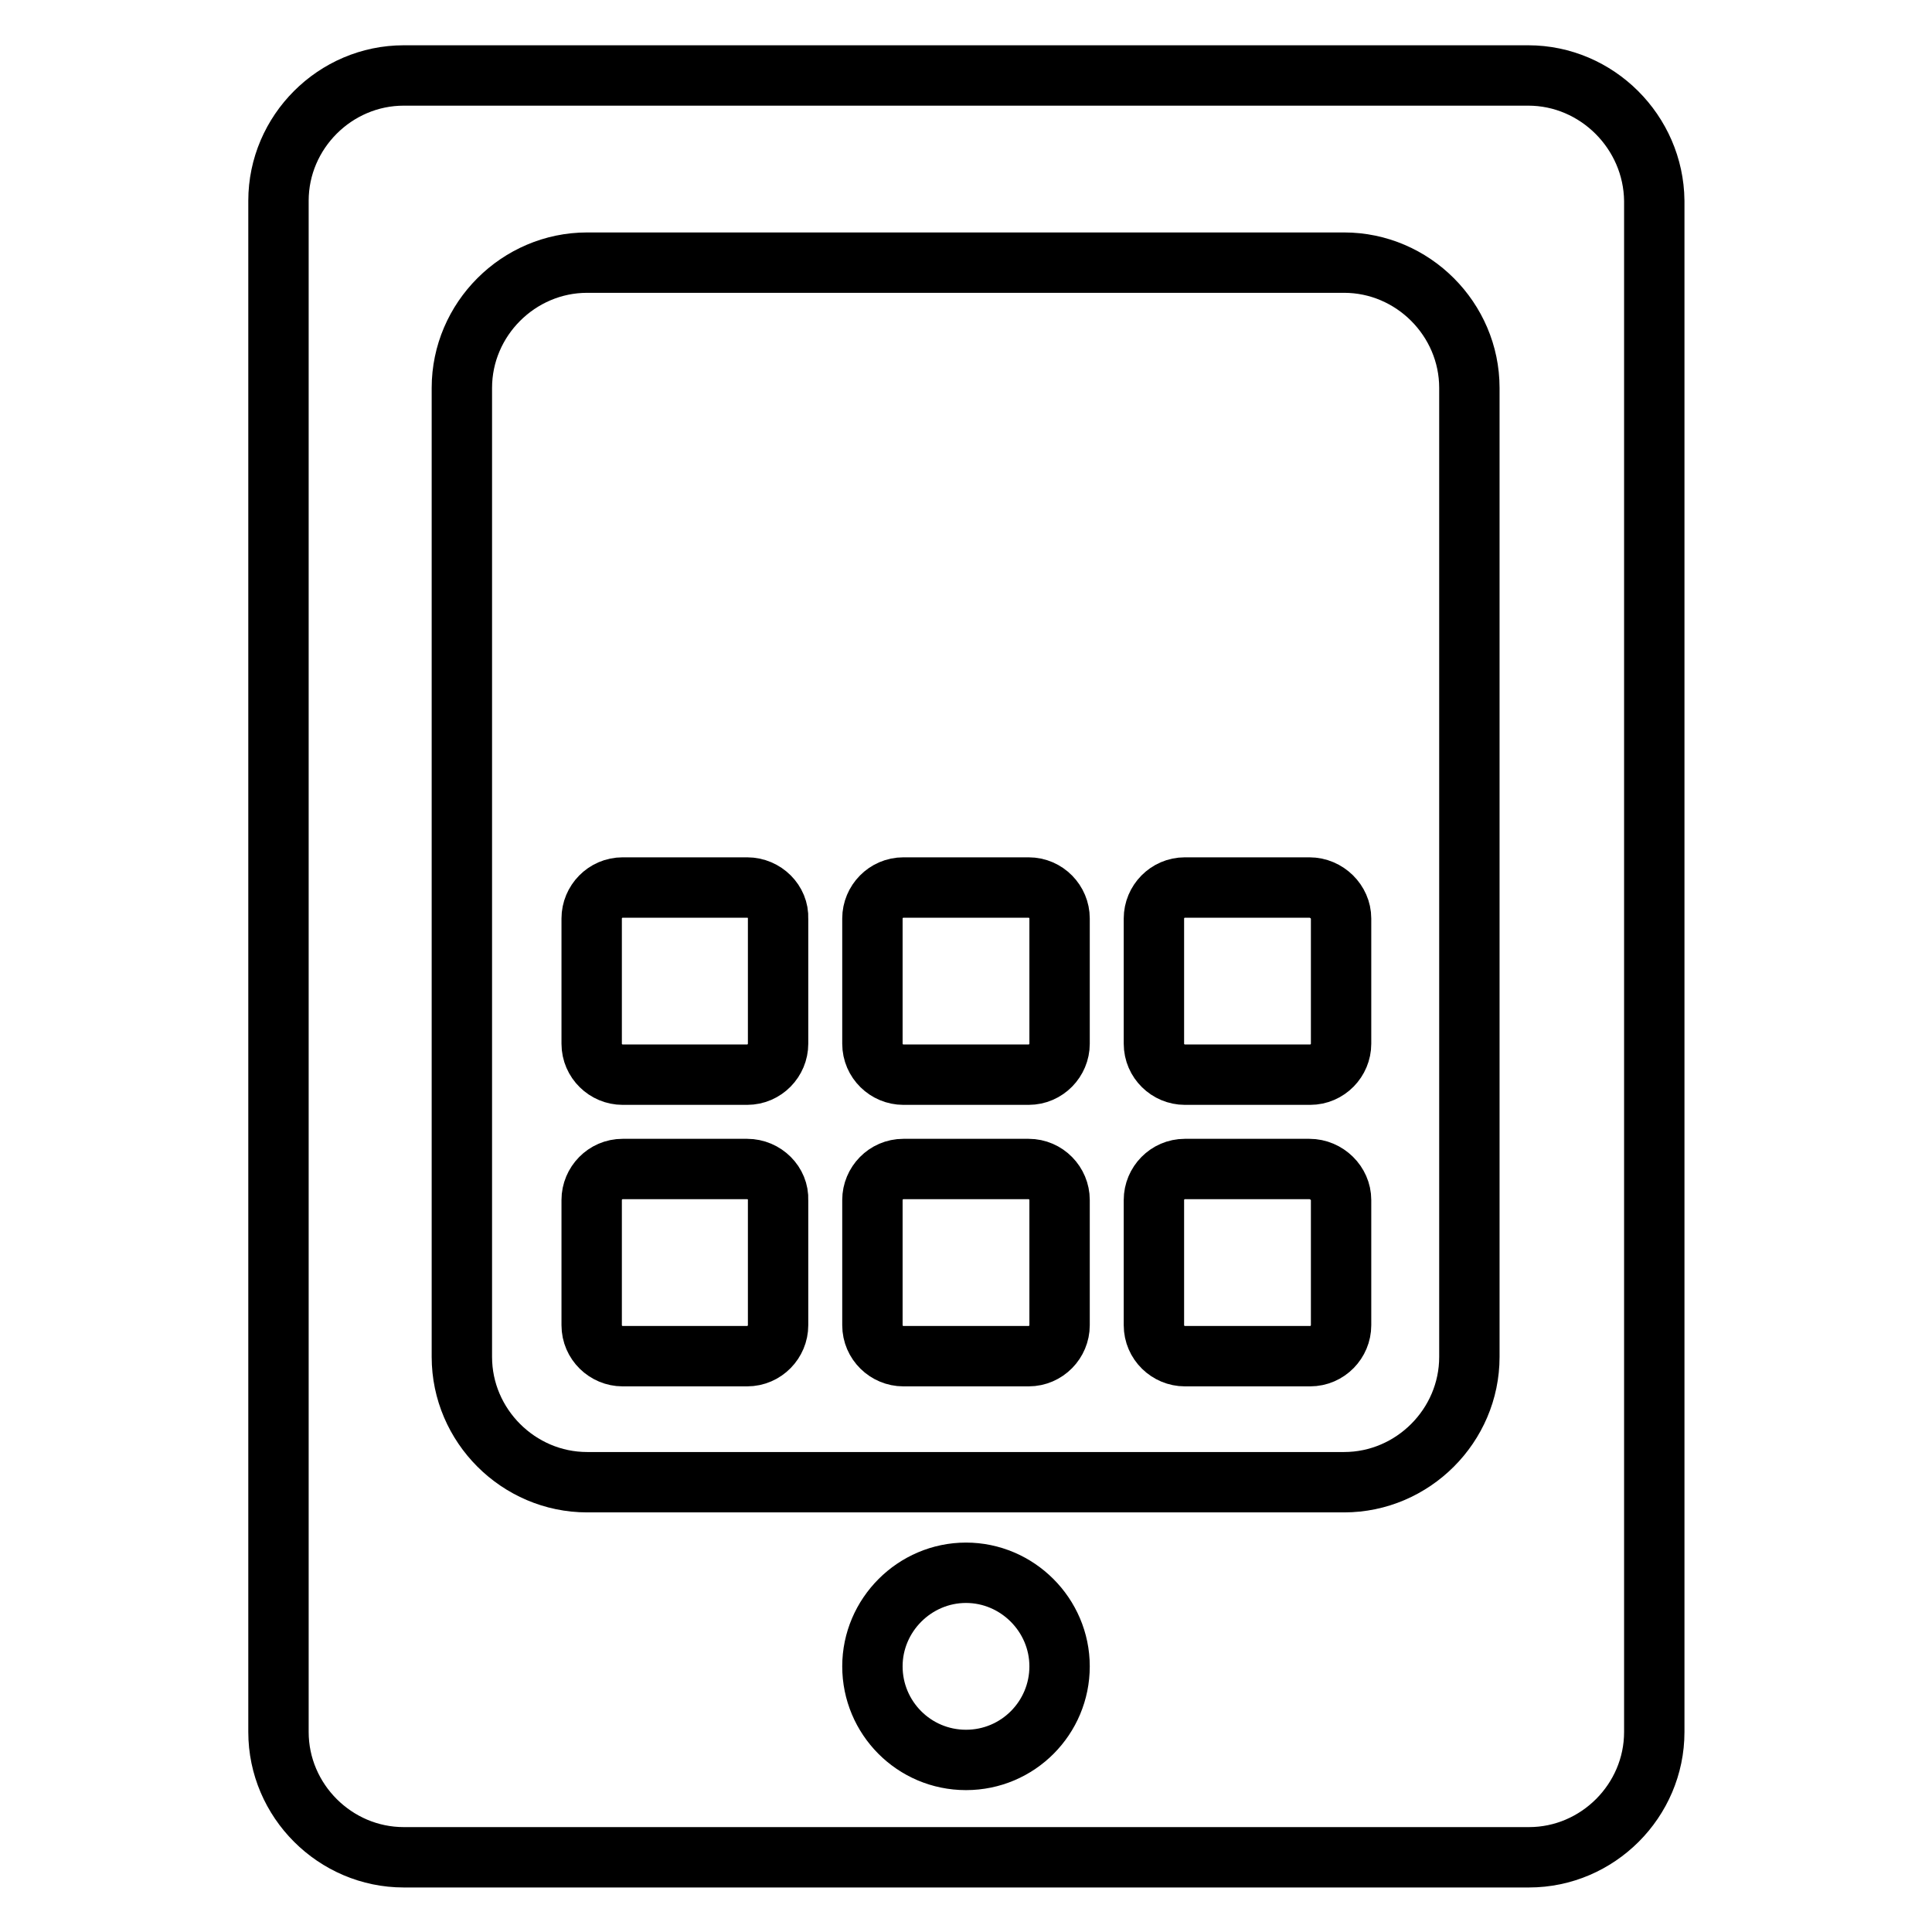 <?xml version="1.0" encoding="utf-8"?>
<!-- Svg Vector Icons : http://www.onlinewebfonts.com/icon -->
<!DOCTYPE svg PUBLIC "-//W3C//DTD SVG 1.1//EN" "http://www.w3.org/Graphics/SVG/1.1/DTD/svg11.dtd">
<svg version="1.1" xmlns="http://www.w3.org/2000/svg" xmlns:xlink="http://www.w3.org/1999/xlink" x="0px" y="0px" viewBox="0 0 256 256" enable-background="new 0 0 256 256" xml:space="preserve">
<g> <path stroke-width="8" fill-opacity="0" stroke="#000000"  d="M202.5,10H53.5c-9.1,0-16.6,7.5-16.6,16.6v202.9c0,9.1,7.5,16.6,16.6,16.6h149.1c9.1,0,16.6-7.5,16.6-16.6 V26.6C219.1,17.5,211.6,10,202.5,10L202.5,10z M128,233.2c-6.9,0-12.4-5.6-12.4-12.4s5.6-12.4,12.4-12.4s12.4,5.6,12.4,12.4 S134.9,233.2,128,233.2z M194.7,179.8c0,9.1-7.5,16.6-16.6,16.6H77.8c-9.1,0-16.6-7.5-16.6-16.6V51.4c0-9.1,7.5-16.6,16.6-16.6 h100.3c9.1,0,16.6,7.5,16.6,16.6L194.7,179.8L194.7,179.8z"/> <path stroke-width="8" fill-opacity="0" stroke="#000000"  d="M99,154.9H82.5c-2.3,0-4.1,1.9-4.1,4.1v16.6c0,2.3,1.9,4.1,4.1,4.1H99c2.3,0,4.1-1.9,4.1-4.1v-16.6 C103.2,156.8,101.3,154.9,99,154.9z M136.3,154.9h-16.6c-2.3,0-4.1,1.9-4.1,4.1v16.6c0,2.3,1.9,4.1,4.1,4.1h16.6 c2.3,0,4.1-1.9,4.1-4.1v-16.6C140.4,156.8,138.6,154.9,136.3,154.9z M173.5,154.9H157c-2.3,0-4.1,1.9-4.1,4.1v16.6 c0,2.3,1.9,4.1,4.1,4.1h16.6c2.3,0,4.1-1.9,4.1-4.1v-16.6C177.7,156.8,175.8,154.9,173.5,154.9z M99,117.6H82.5 c-2.3,0-4.1,1.9-4.1,4.1v16.6c0,2.3,1.9,4.1,4.1,4.1H99c2.3,0,4.1-1.9,4.1-4.1v-16.6C103.2,119.5,101.3,117.6,99,117.6z  M136.3,117.6h-16.6c-2.3,0-4.1,1.9-4.1,4.1v16.6c0,2.3,1.9,4.1,4.1,4.1h16.6c2.3,0,4.1-1.9,4.1-4.1v-16.6 C140.4,119.5,138.6,117.6,136.3,117.6z M173.5,117.6H157c-2.3,0-4.1,1.9-4.1,4.1v16.6c0,2.3,1.9,4.1,4.1,4.1h16.6 c2.3,0,4.1-1.9,4.1-4.1v-16.6C177.7,119.5,175.8,117.6,173.5,117.6z"/></g>
</svg>